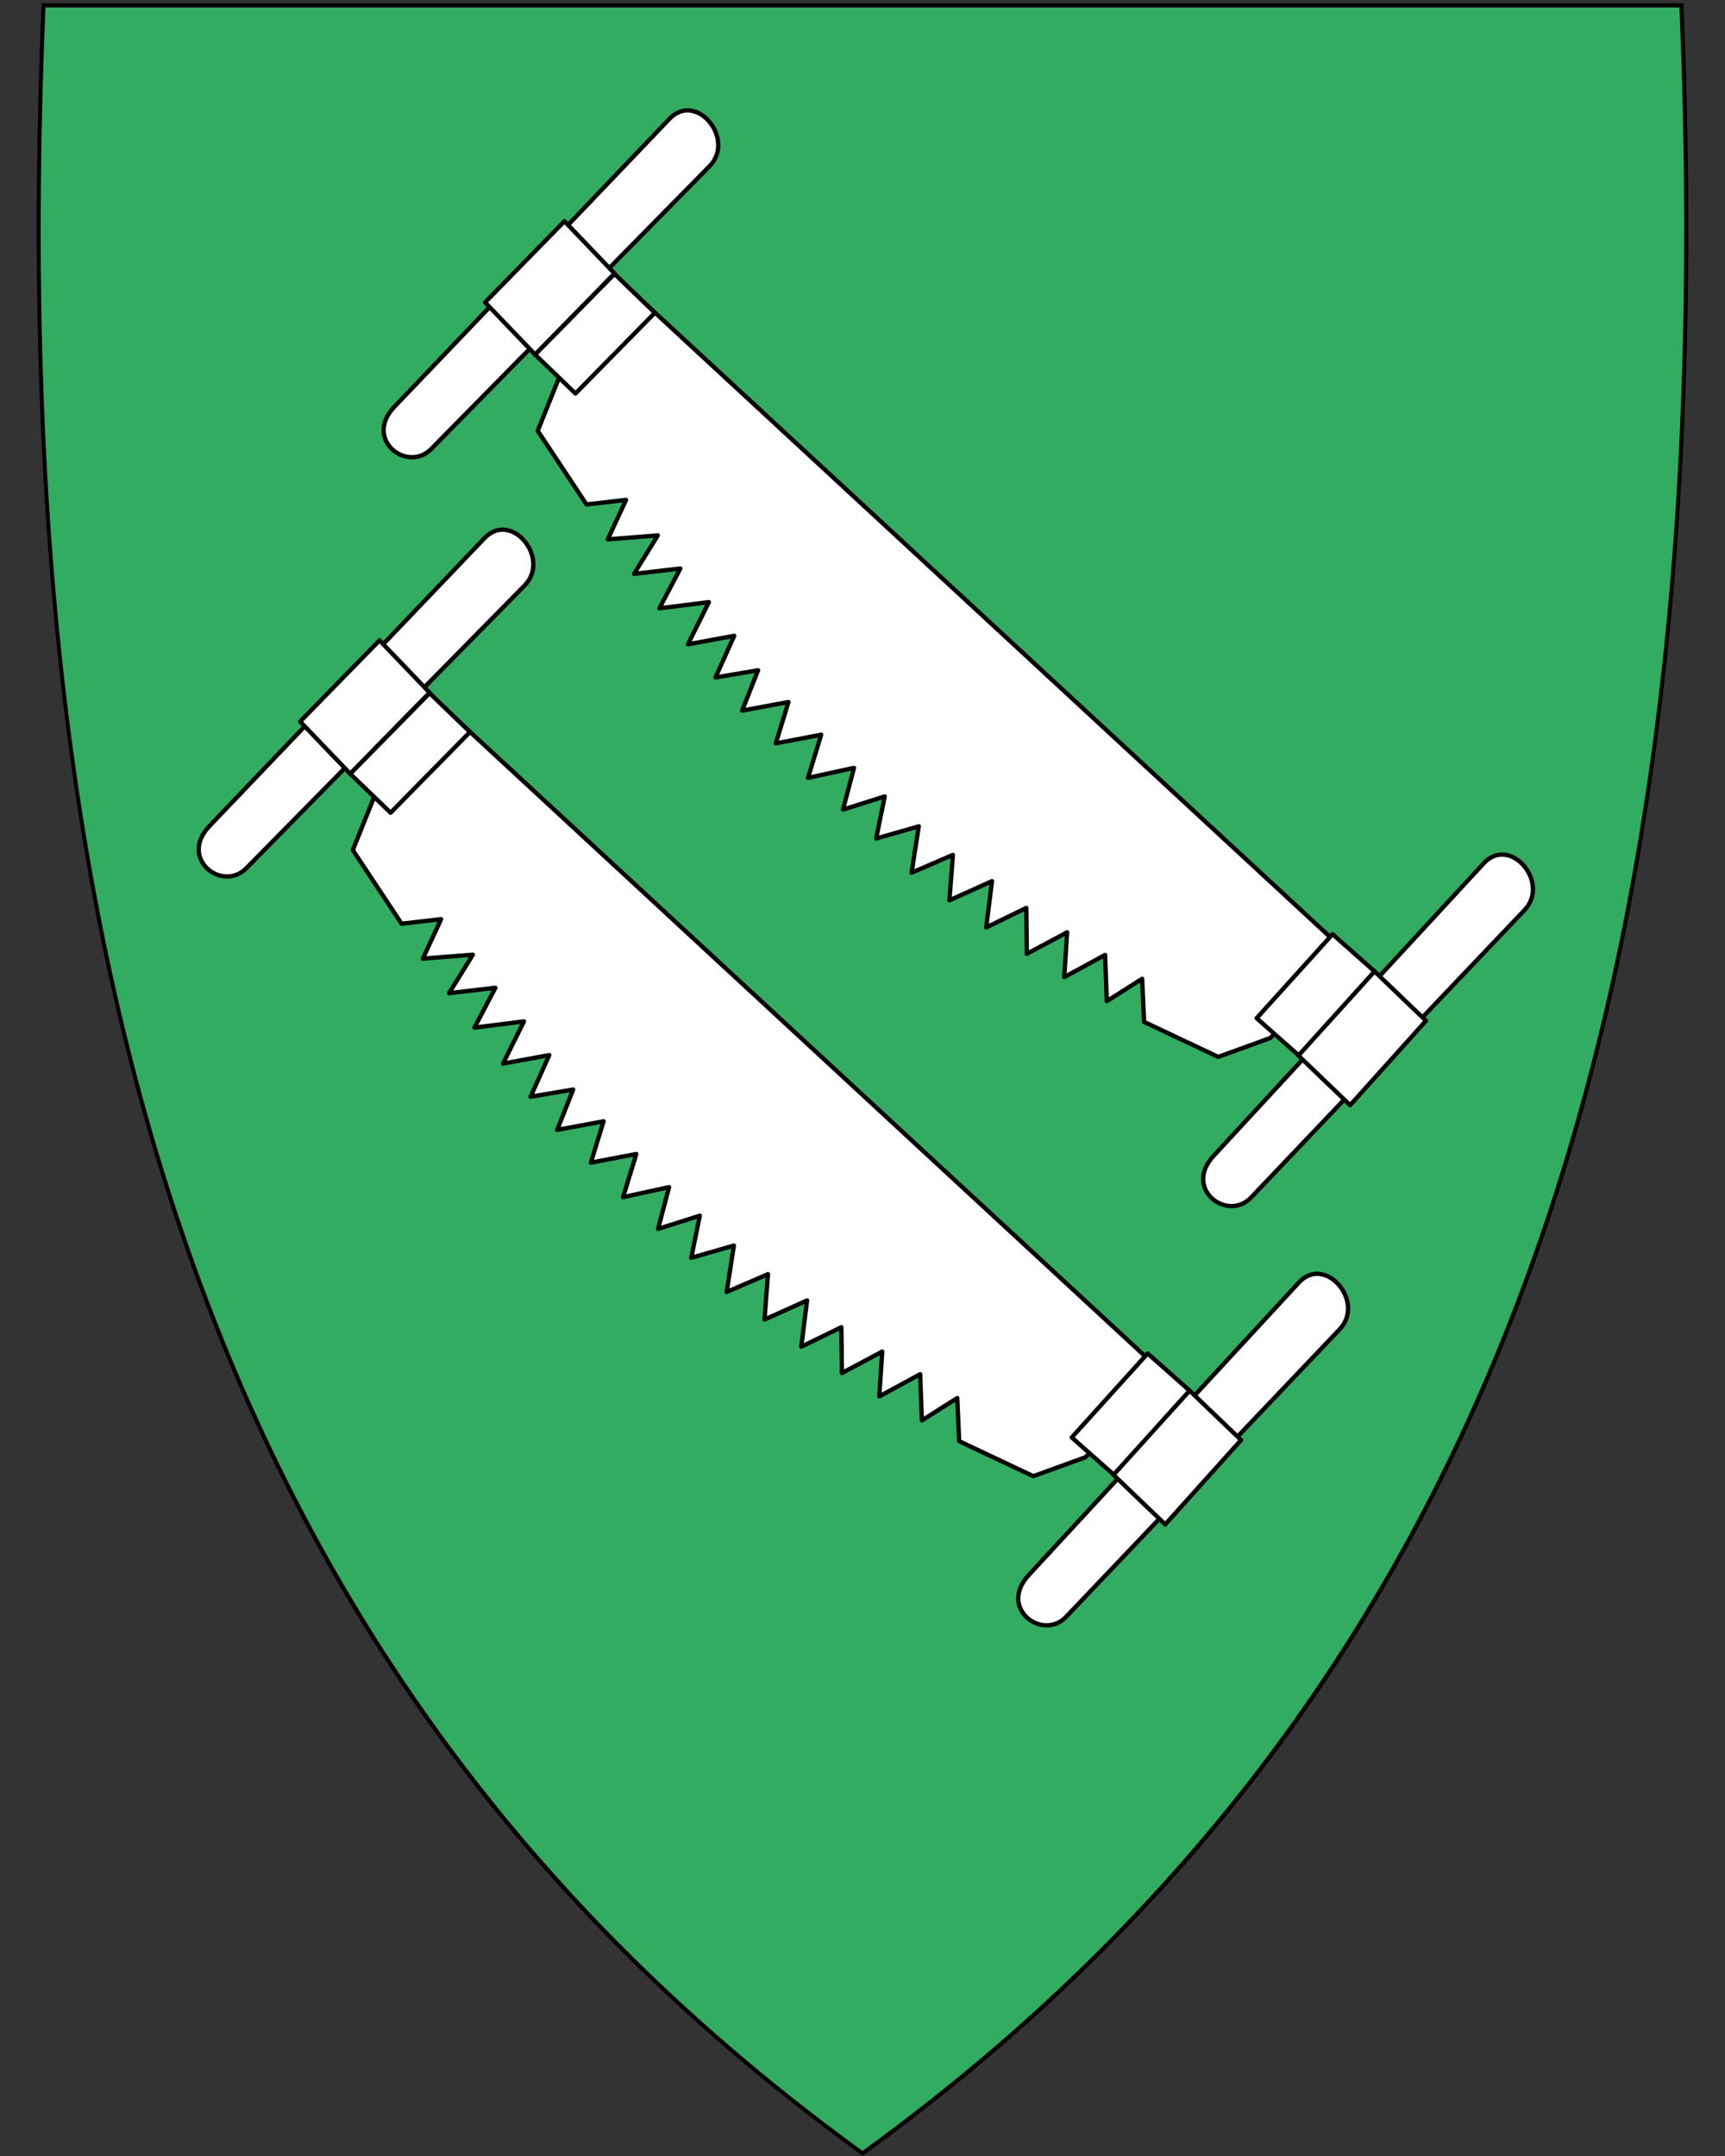 <?xml version="1.0" encoding="UTF-8" standalone="no"?>
<svg xmlns:dc="http://purl.org/dc/elements/1.1/" xmlns:cc="http://creativecommons.org/ns#" xmlns:rdf="http://www.w3.org/1999/02/22-rdf-syntax-ns#" xmlns:svg="http://www.w3.org/2000/svg" xmlns="http://www.w3.org/2000/svg" xmlns:xlink="http://www.w3.org/1999/xlink" id="svg2" version="1.1" x="0" y="0" width="400" height="500" viewBox="30.5 31.5 400 500" xml:space="preserve">
  <rect x="30.5" y="31.5" width="400" height="500" fill="#333333" stroke="none"/>
  <defs id="defs6"></defs>
  <path fill="#32ac60" id="path8" d="M230.56 531.14C304.88 477.22 355.82 409.12 386.3 322.98 413.94 244.88 425.03 150.23 420.21 33.63l-0.02-0.46-379.82 0-0.02 0.46c-4.81 116.6 6.28 211.24 33.91 289.35 30.48 86.14 81.42 154.24 155.74 208.16l0.28 0.2 0.28-0.2z"></path>
  <path d="m 112.312,228.642 11.317,17.082 9.158,-1.059 -4.236,9.154 11.6,-0.916 -5.509,8.923 10.734,-1.249 -4.855,9.241 11.481,-1.445 -4.864,9.786 10.736,-1.979 -4.345,9.666 9.877,-1.672 -3.696,9.354 10.744,-1.981 -2.942,9.578 10.537,-2.001 -3.066,10.003 10.665,-2.319 -2.554,9.679 9.681,-3.057 -1.986,9.768 9.884,-2.837 -1.672,10.761 9.581,-4.136 -0.809,10.537 9.875,-4.438 -1.345,10.73 9.297,-4.524 0.123,10.639 9.353,-4.987 -0.687,10.398 9.482,-5.152 0.397,10.729 8.201,-5.203 0.446,10.008 17.189,8.114 12.064,-4.377 18.72,-18.946 -173.311,-160.306 -11.103,28.078 z" id="path4376" style="fill:#ffffff;stroke:#000000;stroke-linejoin:round;stroke-opacity:1"></path>
  <path d="m 79.074,223.07 c -7.225,7.564 2.983,15.43 8.553,9.77 l 64.505,-65.543 c 6.17,-6.27 -3.048,-17.52 -9.283,-10.993 z" id="path4378" style="fill:#ffffff;stroke:#000000;stroke-opacity:1"></path>
  <use transform="matrix(1,-0.017,0.017,1,144.931,273.042)" id="use4380" x="0" y="0" width="390" height="480" xlink:href="#path3808"></use>
  <rect width="26.325" height="16.778" x="-65.353" y="210.672" transform="matrix(0.699,-0.715,0.692,0.722,0,0)" id="rect4382" style="fill:#ffffff;fill-opacity:1;stroke:#000000;stroke-width:1;stroke-linejoin:round;stroke-miterlimit:4;stroke-dasharray:none;stroke-opacity:1"></rect>
  <rect width="26.259" height="13.002" x="-74.375" y="227.564" transform="matrix(0.701,-0.713,0.72,0.694,0,0)" id="rect4384" style="fill:#ffffff;fill-opacity:1;stroke:#000000;stroke-width:1;stroke-linecap:round;stroke-linejoin:round;stroke-miterlimit:4;stroke-dasharray:none;stroke-dashoffset:42.656;stroke-opacity:1"></rect>
  <use transform="matrix(-0.999,0.042,-0.042,-0.999,465.398,460.975)" id="use4386" x="0" y="0" width="390" height="480" xlink:href="#rect3812"></use>
  <use transform="matrix(-0.999,0.042,-0.042,-0.999,465.557,461.136)" id="use4388" x="0" y="0" width="390" height="480" xlink:href="#rect3836"></use>
  <path id="path10" d="M41.04 33.21C31.97 252.66 77.3 419.16 230.5 530.31 383.69 419.16 429.01 252.66 419.94 33.21l-189.45 0-189.45 0m-0.92-0.95 0.92 0 189.45 0 189.45 0 0.92 0 0.04 0.92c4.82 116.66-6.28 211.36-33.93 289.52-30.51 86.24-81.51 154.41-155.91 208.39l-0.56 0.41-0.56-0.41C155.54 477.11 104.54 408.94 74.03 322.7 46.38 244.54 35.28 149.84 40.1 33.18l0.04-0.92 0 0z"></path>
  <path style="fill:#ffffff;stroke:#000000;stroke-opacity:1;stroke-linejoin:round" id="path3020" d="m 155.191,131.408 11.317,17.082 9.158,-1.059 -4.236,9.154 11.6,-0.916 -5.509,8.923 10.734,-1.249 -4.855,9.241 11.481,-1.445 -4.864,9.786 10.736,-1.979 -4.345,9.666 9.877,-1.672 -3.696,9.354 10.744,-1.981 -2.942,9.578 10.537,-2.001 -3.066,10.003 10.665,-2.319 -2.554,9.679 9.681,-3.057 -1.986,9.768 9.884,-2.837 -1.672,10.761 9.581,-4.136 -0.809,10.537 9.875,-4.438 -1.345,10.73 9.297,-4.524 0.123,10.639 9.353,-4.987 -0.687,10.398 9.482,-5.152 0.397,10.729 8.201,-5.203 0.446,10.008 17.189,8.114 12.064,-4.377 18.72,-18.946 -173.311,-160.306 -11.103,28.078 z"></path>
  <path style="fill:#ffffff;stroke:#000000;stroke-opacity:1" id="path3808" d="m 121.953,125.836 c -7.225,7.564 2.983,15.43 8.553,9.77 L 195.011,70.063 C 201.182,63.793 191.963,52.543 185.729,59.07 Z"></path>
  <use xlink:href="#path3808" height="480" width="390" y="0" x="0" id="use3810" transform="matrix(1,-0.017,0.017,1,187.811,175.809)"></use>
  <rect style="fill:#ffffff;fill-opacity:1;stroke:#000000;stroke-width:1;stroke-linejoin:round;stroke-miterlimit:4;stroke-dasharray:none;stroke-opacity:1" id="rect3812" transform="matrix(0.699,-0.715,0.692,0.722,0,0)" y="173.364" x="32.93" height="16.778" width="26.325"></rect>
  <rect style="fill:#ffffff;fill-opacity:1;stroke:#000000;stroke-width:1;stroke-linecap:round;stroke-linejoin:round;stroke-miterlimit:4;stroke-dasharray:none;stroke-dashoffset:42.656;stroke-opacity:1" id="rect3836" transform="matrix(0.701,-0.713,0.72,0.694,0,0)" y="189.973" x="25.392" height="13.002" width="26.259"></rect>
  <use xlink:href="#rect3812" height="480" width="390" y="0" x="0" id="use3844" transform="matrix(-0.999,0.042,-0.042,-0.999,508.277,363.741)"></use>
  <use xlink:href="#rect3836" height="480" width="390" y="0" x="0" id="use3846" transform="matrix(-0.999,0.042,-0.042,-0.999,508.436,363.903)"></use>
</svg>
